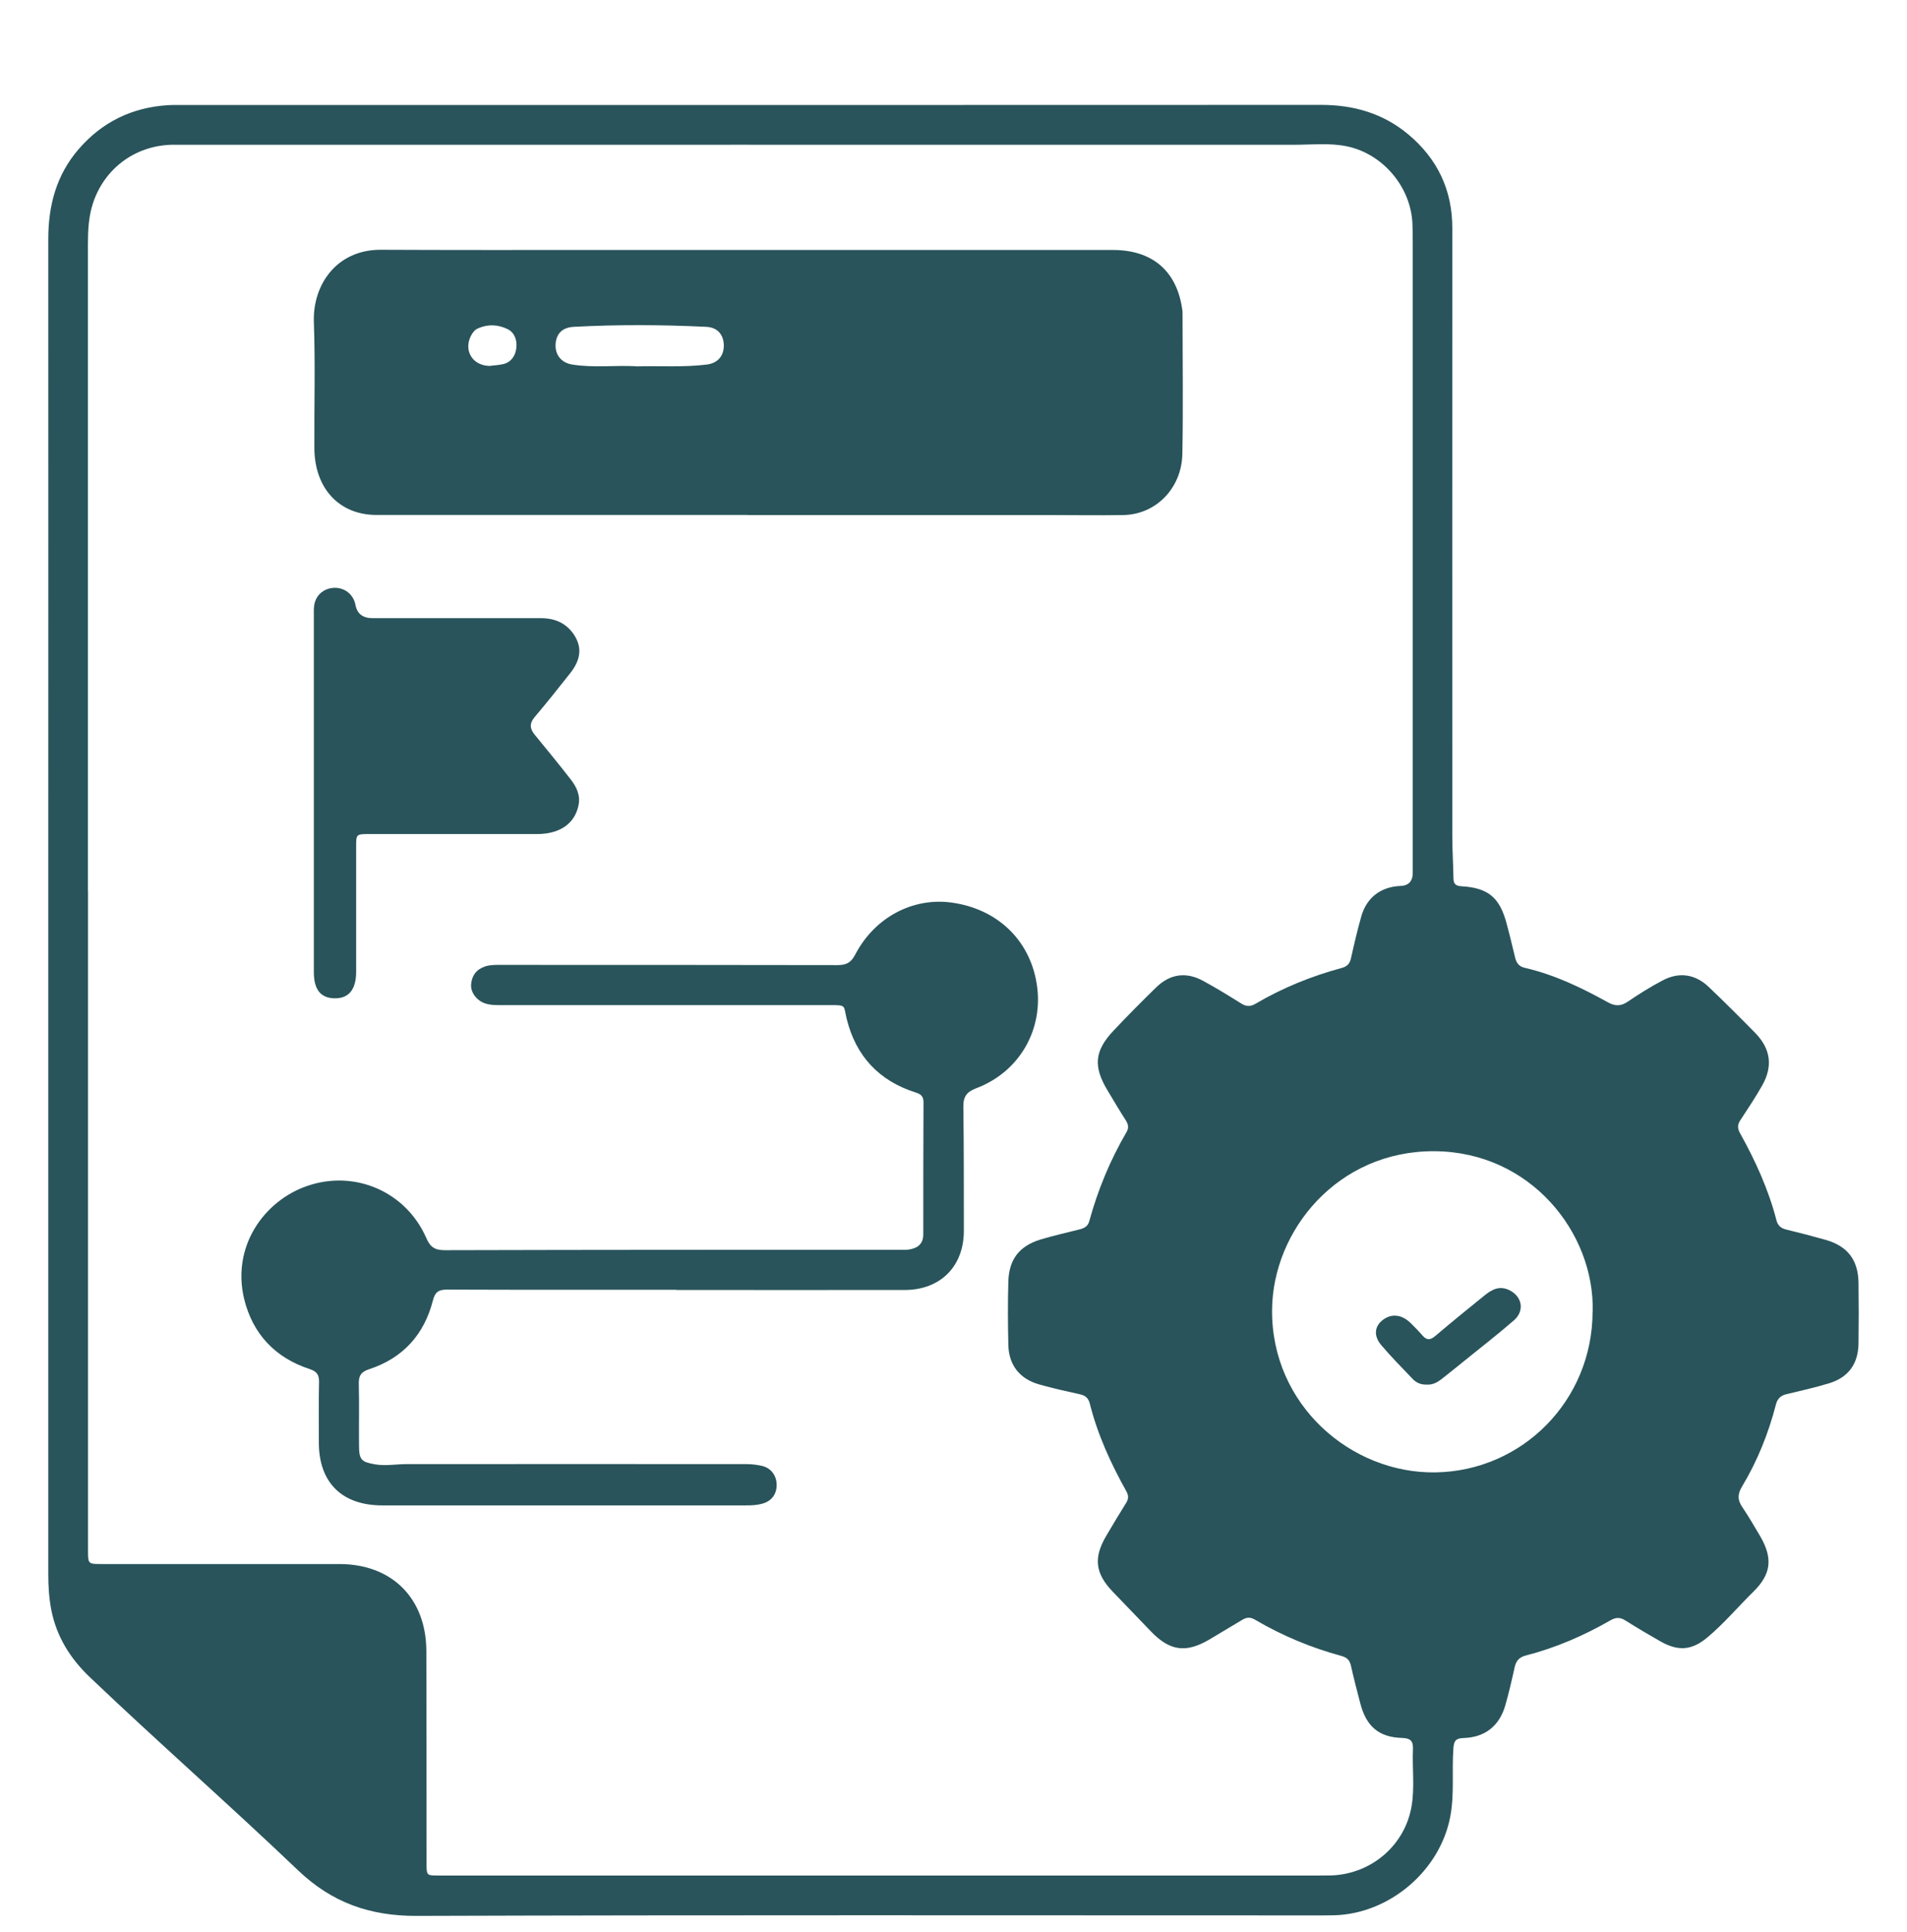 <?xml version="1.0" encoding="UTF-8"?> <svg xmlns="http://www.w3.org/2000/svg" width="79" height="80" viewBox="0 0 79 80" fill="none"><path d="M2 37.557C2 28.341 2.004 19.122 2 9.906C2 8.51 2.334 7.241 3.267 6.167C4.241 5.044 5.476 4.45 6.952 4.356C7.155 4.344 7.359 4.348 7.559 4.348C23.286 4.348 39.008 4.352 54.735 4.344C56.084 4.344 57.299 4.698 58.334 5.56C59.54 6.565 60.168 7.863 60.164 9.458C60.16 17.864 60.164 26.266 60.164 34.673C60.164 35.242 60.204 35.816 60.212 36.386C60.217 36.609 60.31 36.691 60.538 36.703C61.647 36.768 62.124 37.163 62.413 38.245C62.54 38.713 62.65 39.181 62.764 39.649C62.817 39.873 62.919 40.027 63.175 40.084C64.398 40.365 65.519 40.906 66.607 41.508C66.916 41.679 67.153 41.675 67.442 41.476C67.903 41.162 68.38 40.865 68.873 40.605C69.561 40.239 70.23 40.34 70.796 40.882C71.448 41.504 72.088 42.139 72.72 42.786C73.352 43.437 73.449 44.157 73.005 44.946C72.724 45.443 72.406 45.919 72.092 46.399C71.974 46.582 71.974 46.728 72.08 46.924C72.72 48.071 73.262 49.259 73.592 50.537C73.649 50.761 73.784 50.87 74.008 50.923C74.55 51.053 75.092 51.196 75.626 51.346C76.534 51.603 76.978 52.176 76.991 53.125C77.003 53.963 77.003 54.801 76.991 55.643C76.978 56.481 76.575 57.043 75.772 57.287C75.189 57.466 74.594 57.596 74.004 57.739C73.771 57.795 73.637 57.918 73.572 58.158C73.262 59.358 72.805 60.501 72.166 61.563C71.986 61.864 71.97 62.104 72.166 62.397C72.435 62.796 72.679 63.215 72.924 63.63C73.449 64.542 73.376 65.193 72.63 65.925C71.995 66.547 71.424 67.231 70.739 67.805C70.083 68.354 69.525 68.395 68.779 67.972C68.294 67.695 67.813 67.414 67.34 67.113C67.12 66.975 66.945 66.971 66.713 67.105C65.608 67.74 64.443 68.244 63.208 68.561C62.935 68.631 62.809 68.777 62.747 69.046C62.629 69.579 62.507 70.112 62.356 70.637C62.108 71.483 61.513 71.951 60.628 71.979C60.31 71.987 60.229 72.097 60.209 72.403C60.139 73.338 60.257 74.286 60.082 75.218C59.662 77.476 57.555 79.263 55.261 79.319C54.955 79.327 54.654 79.324 54.348 79.324C41.987 79.324 29.627 79.303 17.266 79.344C15.331 79.352 13.753 78.799 12.351 77.46C9.511 74.75 6.56 72.162 3.72 69.457C2.905 68.68 2.338 67.772 2.122 66.657C2.029 66.169 2 65.677 2 65.18C2 55.977 2 46.769 2 37.565V37.557ZM3.638 36.882H3.646C3.646 45.984 3.646 55.086 3.646 64.192C3.646 64.778 3.646 64.773 4.237 64.773C7.51 64.773 10.787 64.773 14.059 64.773C16.235 64.773 17.657 66.189 17.662 68.379C17.67 71.304 17.67 74.225 17.67 77.151C17.67 77.672 17.67 77.672 18.163 77.672C30.32 77.672 42.477 77.672 54.633 77.672C54.813 77.672 54.988 77.672 55.167 77.668C56.826 77.602 58.216 76.406 58.48 74.779C58.607 74.01 58.501 73.228 58.533 72.455C58.546 72.122 58.456 71.987 58.089 71.975C57.132 71.951 56.606 71.503 56.357 70.563C56.219 70.034 56.08 69.505 55.962 68.972C55.909 68.741 55.787 68.639 55.567 68.578C54.311 68.236 53.117 67.74 51.997 67.081C51.805 66.967 51.65 66.971 51.467 67.081C51.01 67.357 50.554 67.63 50.093 67.902C49.128 68.468 48.459 68.374 47.681 67.565C47.151 67.015 46.625 66.466 46.096 65.917C45.37 65.16 45.293 64.517 45.822 63.614C46.091 63.154 46.368 62.698 46.65 62.243C46.756 62.076 46.76 61.938 46.658 61.755C46.018 60.611 45.472 59.419 45.15 58.141C45.093 57.913 44.979 57.8 44.755 57.747C44.184 57.621 43.614 57.494 43.055 57.336C42.244 57.108 41.792 56.538 41.772 55.7C41.751 54.825 41.747 53.947 41.772 53.068C41.8 52.152 42.228 51.603 43.1 51.334C43.634 51.172 44.18 51.053 44.718 50.915C44.91 50.866 45.064 50.797 45.126 50.569C45.48 49.276 45.989 48.047 46.666 46.887C46.772 46.704 46.743 46.566 46.638 46.399C46.377 45.992 46.132 45.577 45.883 45.162C45.285 44.169 45.337 43.526 46.124 42.688C46.699 42.078 47.289 41.484 47.889 40.898C48.467 40.332 49.132 40.235 49.841 40.621C50.375 40.91 50.896 41.231 51.41 41.553C51.614 41.683 51.789 41.699 52.005 41.573C53.126 40.914 54.324 40.426 55.579 40.088C55.807 40.027 55.917 39.909 55.966 39.685C56.096 39.103 56.231 38.522 56.394 37.948C56.618 37.163 57.209 36.723 58.016 36.691C58.355 36.677 58.525 36.495 58.525 36.145C58.525 27.678 58.525 19.211 58.525 10.744C58.525 10.26 58.529 9.776 58.513 9.295C58.464 7.762 57.299 6.374 55.803 6.061C55.074 5.91 54.336 5.996 53.602 5.996C38.299 5.992 22.996 5.996 7.693 5.996C7.49 5.996 7.286 5.996 7.086 5.996C5.582 6.045 4.327 6.984 3.854 8.408C3.667 8.974 3.642 9.552 3.642 10.138C3.642 19.048 3.642 27.963 3.642 36.874L3.638 36.882ZM65.979 54.313C66.061 51.07 63.416 47.701 59.426 47.676C55.416 47.652 52.722 50.956 52.697 54.252C52.669 58.194 55.974 61.026 59.459 60.977C63.061 60.924 65.971 58.003 65.975 54.313H65.979Z" fill="#29545B"></path><path d="M30.967 21.326C25.842 21.326 20.718 21.326 15.593 21.326C14.058 21.326 13.031 20.229 13.023 18.561C13.014 16.823 13.064 15.079 13.002 13.34C12.948 11.784 13.955 10.335 15.779 10.344C18.605 10.357 21.431 10.353 24.258 10.353C31.54 10.353 38.823 10.353 46.109 10.353C47.694 10.353 48.7 11.178 48.956 12.689C48.973 12.783 48.989 12.881 48.989 12.979C48.989 14.914 49.018 16.854 48.981 18.789C48.956 20.22 47.888 21.304 46.543 21.33C45.515 21.348 44.488 21.33 43.46 21.33C39.297 21.33 35.138 21.33 30.975 21.33C30.975 21.33 30.975 21.339 30.975 21.344L30.967 21.326ZM26.341 15.173C27.357 15.146 28.318 15.217 29.279 15.097C29.717 15.043 29.981 14.758 29.985 14.321C29.985 13.857 29.721 13.559 29.263 13.536C27.427 13.447 25.591 13.438 23.759 13.536C23.297 13.563 23.041 13.817 23.016 14.259C22.991 14.7 23.259 15.026 23.705 15.097C24.6 15.24 25.5 15.119 26.346 15.168L26.341 15.173ZM20.313 15.15C20.491 15.128 20.672 15.119 20.846 15.079C21.172 14.999 21.353 14.745 21.39 14.406C21.427 14.08 21.312 13.773 21.035 13.634C20.639 13.438 20.214 13.416 19.802 13.599C19.666 13.657 19.575 13.777 19.505 13.915C19.195 14.544 19.595 15.159 20.313 15.155V15.15Z" fill="#29545B"></path><path d="M28.021 53.415C24.855 53.415 21.69 53.419 18.528 53.407C18.167 53.407 18.026 53.501 17.931 53.867C17.57 55.273 16.69 56.247 15.292 56.704C14.956 56.815 14.856 56.975 14.864 57.308C14.885 58.167 14.864 59.03 14.873 59.889C14.877 60.457 14.981 60.547 15.528 60.642C15.968 60.72 16.404 60.634 16.844 60.634C21.532 60.634 26.22 60.63 30.913 60.634C31.129 60.634 31.353 60.658 31.564 60.708C31.942 60.794 32.174 61.111 32.174 61.497C32.174 61.896 31.95 62.179 31.56 62.278C31.345 62.336 31.129 62.344 30.909 62.344C25.884 62.344 20.86 62.344 15.835 62.344C14.168 62.344 13.209 61.398 13.209 59.746C13.209 58.911 13.197 58.077 13.217 57.242C13.226 56.926 13.114 56.79 12.819 56.695C11.392 56.227 10.471 55.236 10.118 53.81C9.583 51.623 10.94 49.724 12.736 49.111C14.703 48.437 16.819 49.349 17.661 51.273C17.827 51.656 18.022 51.775 18.429 51.775C24.694 51.758 30.959 51.758 37.224 51.758C37.377 51.758 37.535 51.771 37.688 51.742C38.033 51.68 38.248 51.499 38.248 51.121C38.248 49.296 38.248 47.475 38.257 45.65C38.257 45.419 38.166 45.317 37.941 45.247C36.415 44.766 35.456 43.738 35.075 42.193C34.934 41.625 35.087 41.625 34.348 41.625C29.855 41.625 25.358 41.625 20.864 41.625C20.607 41.625 20.345 41.638 20.096 41.555C19.76 41.444 19.491 41.107 19.516 40.774C19.541 40.413 19.727 40.15 20.088 40.026C20.312 39.952 20.549 39.96 20.777 39.96C25.416 39.96 30.05 39.96 34.689 39.969C35.058 39.969 35.253 39.87 35.431 39.529C36.249 37.962 37.838 37.173 39.389 37.375C41.31 37.626 42.651 38.924 42.945 40.729C43.252 42.608 42.248 44.384 40.447 45.066C40.045 45.218 39.9 45.415 39.908 45.847C39.933 47.553 39.925 49.263 39.929 50.973C39.929 52.441 38.962 53.419 37.485 53.423C34.332 53.427 31.183 53.423 28.029 53.423L28.021 53.415Z" fill="#29545B"></path><path d="M13.001 32.822C13.001 30.382 13.001 27.937 13.001 25.497C13.001 25.373 12.996 25.246 13.009 25.122C13.053 24.675 13.387 24.364 13.838 24.344C14.281 24.328 14.646 24.619 14.728 25.062C14.798 25.421 15.034 25.601 15.436 25.601C17.762 25.601 20.084 25.601 22.411 25.601C23.014 25.601 23.479 25.824 23.791 26.306C24.151 26.865 24.012 27.383 23.626 27.873C23.14 28.488 22.654 29.102 22.146 29.7C21.921 29.967 21.951 30.19 22.159 30.437C22.658 31.044 23.153 31.65 23.635 32.268C23.887 32.587 24.052 32.942 23.965 33.352C23.813 34.106 23.192 34.541 22.255 34.541C19.945 34.541 17.632 34.541 15.323 34.541C14.759 34.541 14.754 34.541 14.754 35.047C14.754 36.778 14.754 38.512 14.754 40.243C14.754 40.977 14.45 41.352 13.864 41.344C13.287 41.336 13.001 40.985 13.001 40.259C13.001 37.779 13.001 35.298 13.001 32.822Z" fill="#29545B"></path><path d="M59.121 57.34C58.878 57.355 58.681 57.271 58.529 57.114C58.085 56.65 57.633 56.194 57.221 55.708C56.892 55.321 56.942 54.919 57.291 54.659C57.653 54.387 58.077 54.437 58.442 54.797C58.611 54.961 58.775 55.13 58.928 55.306C59.104 55.513 59.252 55.505 59.462 55.325C60.132 54.755 60.819 54.199 61.505 53.644C61.797 53.407 62.114 53.234 62.517 53.426C63.055 53.682 63.174 54.28 62.718 54.678C62.064 55.249 61.374 55.781 60.699 56.328C60.37 56.593 60.042 56.861 59.709 57.121C59.54 57.251 59.351 57.351 59.125 57.343L59.121 57.34Z" fill="#29545B"></path></svg> 